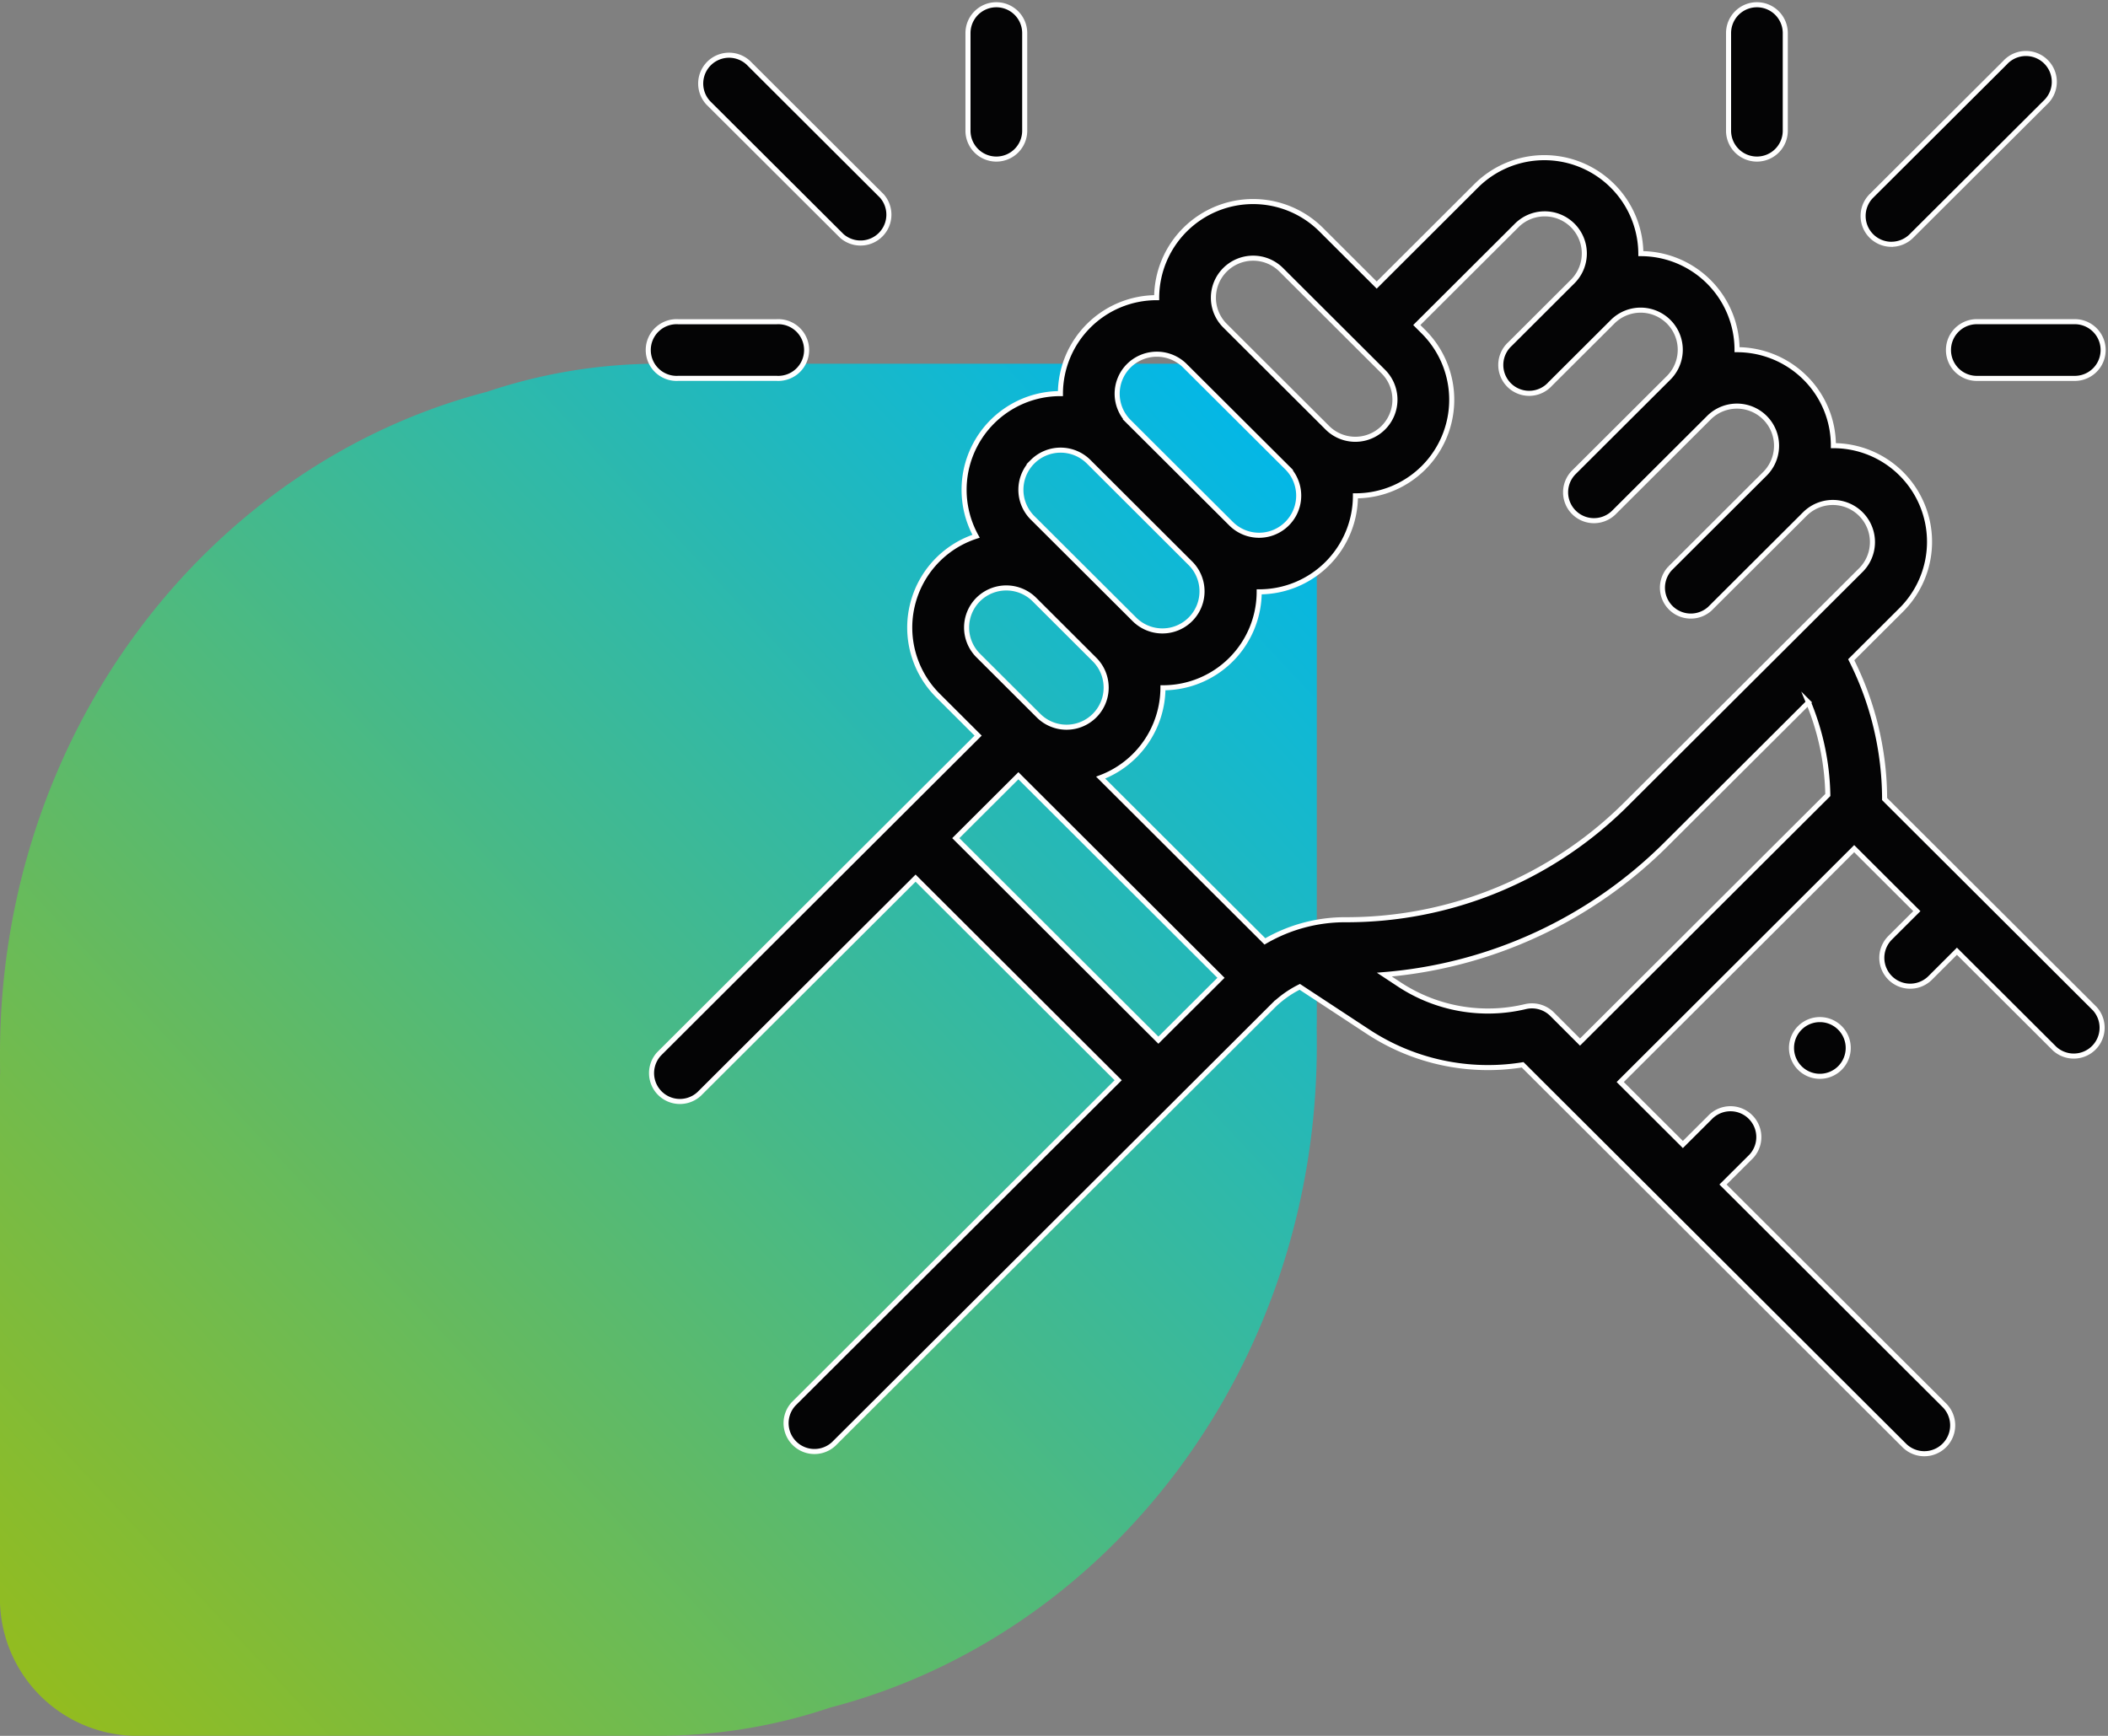<svg xmlns="http://www.w3.org/2000/svg" xmlns:xlink="http://www.w3.org/1999/xlink" width="104.056" height="85.693" viewBox="0 0 104.056 85.693"><rect x="0" y="0" width="104.056" height="85.693" fill="#808080" stroke="none"/><defs><linearGradient id="a" x1="0.977" y1="0.034" x2="0.03" y2="0.961" gradientUnits="objectBoundingBox"><stop offset="0" stop-color="#00b7eb"/><stop offset="1" stop-color="#92bc20"/></linearGradient><clipPath id="b"><rect width="72.206" height="72" fill="none"/></clipPath></defs><g transform="translate(-193.649 -1441.293)"><path d="M24.022,1.391C10.239,4.98,0,18.255,0,34.077c0,.309,0,.609.007.91-.007.13-.007.268-.007.4V60.74a6.779,6.779,0,0,0,6.549,6.993H32.237c.088,0,.175,0,.263,0a26.523,26.523,0,0,0,8.478-1.391C54.761,62.757,65,49.482,65,33.659c0-.308,0-.609-.007-.909.007-.13.007-.268.007-.4V7A6.779,6.779,0,0,0,58.451,0H32.764c-.088,0-.176,0-.264,0a26.517,26.517,0,0,0-8.478,1.391" transform="translate(193.649 1459.249)" fill="url(#a)"/><g transform="translate(225.5 1441.293)"><g transform="translate(0 0)" clip-path="url(#b)"><path d="M44.632,46.37A1.407,1.407,0,0,0,43.312,46a7.962,7.962,0,0,1-6.2-1.082l-.758-.5a22.281,22.281,0,0,0,13.943-6.469l6.992-6.971a12.554,12.554,0,0,1,.956,4.574L46.012,47.749ZM15.2,37.681,18.29,34.6l10,9.976L25.2,47.655ZM16.306,25.9a1.968,1.968,0,0,1,2.771,0l2.974,2.967a1.956,1.956,0,0,1-2.771,2.763l-2.974-2.965a1.953,1.953,0,0,1,0-2.763m2.681-6.8a1.961,1.961,0,0,1,2.771,0L26.8,24.132a1.956,1.956,0,0,1-2.771,2.761l-5.044-5.029a1.953,1.953,0,0,1,0-2.763m4.751-4.738a1.965,1.965,0,0,1,2.771,0l5.046,5.029a1.956,1.956,0,0,1-2.771,2.763l-5.046-5.031a1.949,1.949,0,0,1,0-2.761m4.753-4.74a1.965,1.965,0,0,1,2.771,0l5.044,5.031a1.956,1.956,0,0,1-2.771,2.763l-5.044-5.031a1.947,1.947,0,0,1,0-2.763M42.868,7.453a1.956,1.956,0,1,1,2.769,2.763l-3.077,3.07a1.4,1.4,0,1,0,1.98,1.975l3.079-3.07a1.956,1.956,0,0,1,2.771,2.763l-4.7,4.686a1.4,1.4,0,0,0,1.982,1.977l4.7-4.688a1.956,1.956,0,1,1,2.771,2.763l-4.7,4.688a1.4,1.4,0,0,0,1.98,1.975l4.7-4.686a1.956,1.956,0,0,1,2.771,2.761L48.314,35.977a19.533,19.533,0,0,1-13.88,5.732,7.859,7.859,0,0,0-3.976,1.07L22.35,34.693a4.757,4.757,0,0,0,3.075-4.435,4.746,4.746,0,0,0,4.751-4.736,4.749,4.749,0,0,0,4.751-4.74,4.742,4.742,0,0,0,3.359-8.1l-.331-.331Zm18.18,28.3A15.333,15.333,0,0,0,59.4,28.874l2.476-2.468a4.745,4.745,0,0,0-3.357-8.1,4.71,4.71,0,0,0-1.394-3.35,4.759,4.759,0,0,0-3.361-1.388,4.753,4.753,0,0,0-4.749-4.742,4.764,4.764,0,0,0-8.127-3.348l-4.911,4.9L33.242,7.649A4.761,4.761,0,0,0,25.115,11a4.749,4.749,0,0,0-4.751,4.736A4.748,4.748,0,0,0,16.2,22.778a4.74,4.74,0,0,0-1.88,7.865l1.982,1.977L.554,48.33a1.4,1.4,0,0,0,1.98,1.977L13.215,39.656l10,9.976L7.194,65.611a1.4,1.4,0,0,0,1.982,1.975l21.659-21.6a5.108,5.108,0,0,1,1.344-.964l3.39,2.228a10.774,10.774,0,0,0,7.611,1.621L62.015,67.658A1.4,1.4,0,0,0,64,65.681l-10.93-10.9,1.322-1.316a1.4,1.4,0,1,0-1.98-1.977l-1.322,1.318-3.093-3.085L59.546,38.2l3.093,3.085L61.32,42.6A1.4,1.4,0,0,0,63.3,44.58l1.318-1.316,4.825,4.812a1.4,1.4,0,0,0,1.98-1.975Z" transform="translate(0.13 3.695)" fill="#040405"/><path d="M44.632,46.37A1.407,1.407,0,0,0,43.312,46a7.962,7.962,0,0,1-6.2-1.082l-.758-.5a22.281,22.281,0,0,0,13.943-6.469l6.992-6.971a12.554,12.554,0,0,1,.956,4.574L46.012,47.749ZM15.2,37.681,18.29,34.6l10,9.976L25.2,47.655ZM16.306,25.9a1.968,1.968,0,0,1,2.771,0l2.974,2.967a1.956,1.956,0,0,1-2.771,2.763l-2.974-2.965A1.953,1.953,0,0,1,16.306,25.9Zm2.681-6.8a1.961,1.961,0,0,1,2.771,0L26.8,24.132a1.956,1.956,0,0,1-2.771,2.761l-5.044-5.029A1.953,1.953,0,0,1,18.987,19.1Zm4.751-4.738a1.965,1.965,0,0,1,2.771,0l5.046,5.029a1.956,1.956,0,0,1-2.771,2.763l-5.046-5.031a1.949,1.949,0,0,1,0-2.761Zm4.753-4.74a1.965,1.965,0,0,1,2.771,0l5.044,5.031a1.956,1.956,0,0,1-2.771,2.763l-5.044-5.031a1.947,1.947,0,0,1,0-2.763ZM42.868,7.453a1.956,1.956,0,1,1,2.769,2.763l-3.077,3.07a1.4,1.4,0,1,0,1.98,1.975l3.079-3.07a1.956,1.956,0,0,1,2.771,2.763l-4.7,4.686a1.4,1.4,0,0,0,1.982,1.977l4.7-4.688a1.956,1.956,0,1,1,2.771,2.763l-4.7,4.688a1.4,1.4,0,0,0,1.98,1.975l4.7-4.686a1.956,1.956,0,0,1,2.771,2.761L48.314,35.977a19.533,19.533,0,0,1-13.88,5.732,7.859,7.859,0,0,0-3.976,1.07L22.35,34.693a4.757,4.757,0,0,0,3.075-4.435,4.746,4.746,0,0,0,4.751-4.736,4.749,4.749,0,0,0,4.751-4.74,4.742,4.742,0,0,0,3.359-8.1l-.331-.331Zm18.18,28.3A15.333,15.333,0,0,0,59.4,28.874l2.476-2.468a4.745,4.745,0,0,0-3.357-8.1,4.71,4.71,0,0,0-1.394-3.35,4.759,4.759,0,0,0-3.361-1.388,4.753,4.753,0,0,0-4.749-4.742,4.764,4.764,0,0,0-8.127-3.348l-4.911,4.9L33.242,7.649A4.761,4.761,0,0,0,25.115,11a4.749,4.749,0,0,0-4.751,4.736A4.748,4.748,0,0,0,16.2,22.778a4.74,4.74,0,0,0-1.88,7.865l1.982,1.977L.554,48.33a1.4,1.4,0,0,0,1.98,1.977L13.215,39.656l10,9.976L7.194,65.611a1.4,1.4,0,0,0,1.982,1.975l21.659-21.6a5.108,5.108,0,0,1,1.344-.964l3.39,2.228a10.774,10.774,0,0,0,7.611,1.621L62.015,67.658A1.4,1.4,0,0,0,64,65.681l-10.93-10.9,1.322-1.316a1.4,1.4,0,1,0-1.98-1.977l-1.322,1.318-3.093-3.085L59.546,38.2l3.093,3.085L61.32,42.6A1.4,1.4,0,0,0,63.3,44.58l1.318-1.316,4.825,4.812a1.4,1.4,0,0,0,1.98-1.975Z" transform="translate(0.13 3.695)" fill="none" stroke="#fff" stroke-miterlimit="10" stroke-width="0.25"/><path d="M30.124,26.842a1.4,1.4,0,1,0,1.98,0,1.4,1.4,0,0,0-1.98,0" transform="translate(26.868 23.902)" fill="#040405"/><path d="M30.124,26.842a1.4,1.4,0,1,0,1.98,0,1.4,1.4,0,0,0-1.98,0Z" transform="translate(26.868 23.902)" fill="none" stroke="#fff" stroke-miterlimit="10" stroke-width="0.25"/><path d="M8.422,10.373A1.4,1.4,0,0,0,10.4,8.4L3.808,1.823A1.4,1.4,0,0,0,1.828,3.8Z" transform="translate(1.282 1.277)" fill="#040405"/><path d="M8.422,10.373A1.4,1.4,0,0,0,10.4,8.4L3.808,1.823A1.4,1.4,0,0,0,1.828,3.8Z" transform="translate(1.282 1.277)" fill="none" stroke="#fff" stroke-miterlimit="10" stroke-width="0.25"/><path d="M9.767,7.74a1.4,1.4,0,0,0,1.4-1.4V1.521a1.4,1.4,0,0,0-2.8,0V6.342a1.4,1.4,0,0,0,1.4,1.4" transform="translate(7.564 0.113)" fill="#040405"/><path d="M9.767,7.74a1.4,1.4,0,0,0,1.4-1.4V1.521a1.4,1.4,0,0,0-2.8,0V6.342A1.4,1.4,0,0,0,9.767,7.74Z" transform="translate(7.564 0.113)" fill="none" stroke="#fff" stroke-miterlimit="10" stroke-width="0.25"/><path d="M1.527,11.135H6.361a1.4,1.4,0,1,0,0-2.794H1.527a1.4,1.4,0,1,0,0,2.794" transform="translate(0.113 7.542)" fill="#040405"/><path d="M1.527,11.135H6.361a1.4,1.4,0,1,0,0-2.794H1.527a1.4,1.4,0,1,0,0,2.794Z" transform="translate(0.113 7.542)" fill="none" stroke="#fff" stroke-miterlimit="10" stroke-width="0.25"/><path d="M32.968,10.782a1.4,1.4,0,0,0,.99-.409L40.552,3.8a1.4,1.4,0,1,0-1.98-1.975L31.977,8.4a1.4,1.4,0,0,0,.99,2.384" transform="translate(28.544 1.277)" fill="#040405"/><path d="M32.968,10.782a1.4,1.4,0,0,0,.99-.409L40.552,3.8a1.4,1.4,0,1,0-1.98-1.975L31.977,8.4a1.4,1.4,0,0,0,.99,2.384Z" transform="translate(28.544 1.277)" fill="none" stroke="#fff" stroke-miterlimit="10" stroke-width="0.25"/><path d="M29.483,7.74a1.4,1.4,0,0,0,1.4-1.4V1.521a1.4,1.4,0,0,0-2.8,0V6.342a1.4,1.4,0,0,0,1.4,1.4" transform="translate(25.392 0.113)" fill="#040405"/><path d="M29.483,7.74a1.4,1.4,0,0,0,1.4-1.4V1.521a1.4,1.4,0,0,0-2.8,0V6.342A1.4,1.4,0,0,0,29.483,7.74Z" transform="translate(25.392 0.113)" fill="none" stroke="#fff" stroke-miterlimit="10" stroke-width="0.25"/><path d="M33.782,9.738a1.4,1.4,0,0,0,1.4,1.4h4.835a1.4,1.4,0,1,0,0-2.8H35.184a1.4,1.4,0,0,0-1.4,1.4" transform="translate(30.548 7.542)" fill="#040405"/><path d="M33.782,9.738a1.4,1.4,0,0,0,1.4,1.4h4.835a1.4,1.4,0,1,0,0-2.8H35.184A1.4,1.4,0,0,0,33.782,9.738Z" transform="translate(30.548 7.542)" fill="none" stroke="#fff" stroke-miterlimit="10" stroke-width="0.25"/></g></g></g></svg>